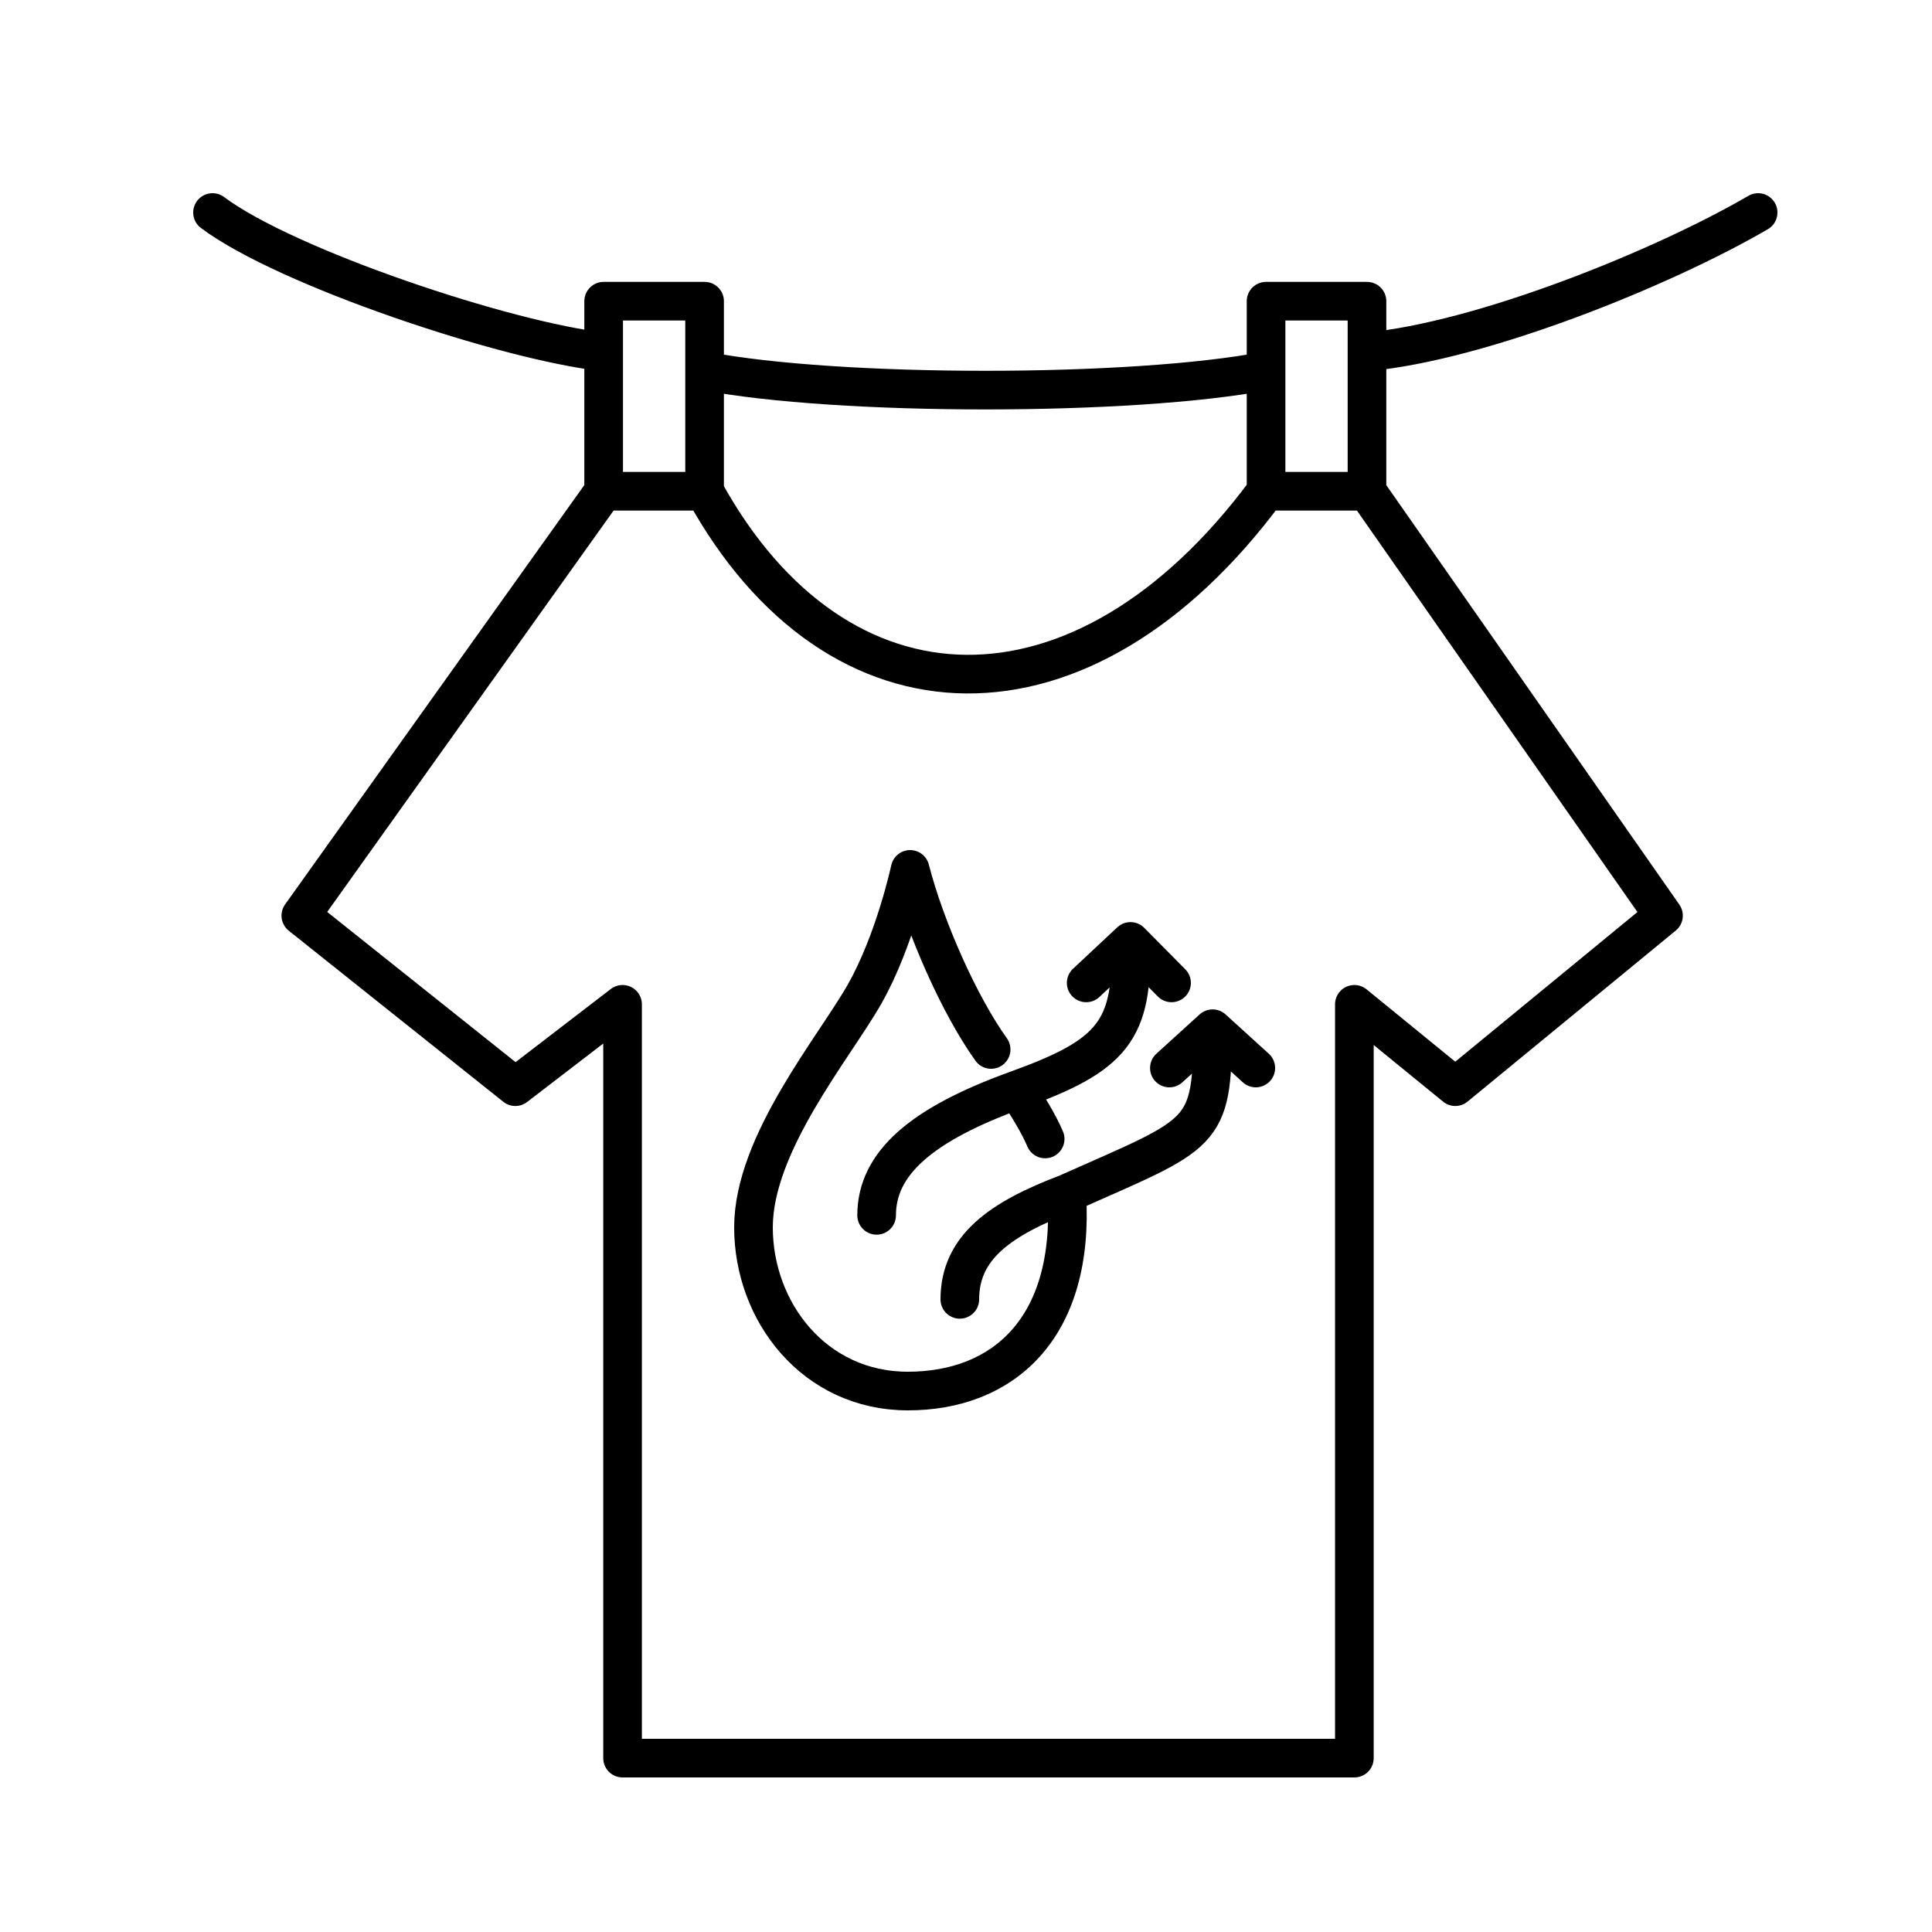 <svg width="100" height="100" viewBox="0 0 100 100" fill="none" xmlns="http://www.w3.org/2000/svg">
<mask id="mask0_2819_751" style="mask-type:alpha" maskUnits="userSpaceOnUse" x="0" y="0" width="100" height="100">
<rect width="100" height="100" fill="#D9D9D9"/>
</mask>
<g mask="url(#mask0_2819_751)">
<path d="M31.245 25.426L15.571 47.393L26.674 56.246L32.224 51.984V91H70.102V51.984L75.326 56.246L86.102 47.393L70.755 25.426M31.245 25.426H36.469M31.245 25.426V18.213M36.469 25.426C43.327 37.885 56.061 38.213 65.531 25.426M36.469 25.426V19.197M65.531 25.426H70.755M65.531 25.426V19.197M70.755 25.426V18.213M36.469 19.197V15.59H31.245V18.213M36.469 19.197C43.381 20.524 58.619 20.524 65.531 19.197M65.531 19.197V15.59H70.755V18.213M70.755 18.213C76.714 17.667 86.102 13.857 91 11M31.245 18.213C26.238 17.667 14.809 13.857 11 11" stroke="black" stroke-width="2" stroke-linecap="round" stroke-linejoin="round"/>
<path d="M55.215 61.776C55.654 68.818 51.86 72 46.996 72C42.131 72 39 67.877 39 63.527C39 59.178 43.194 54.207 44.759 51.439C46.325 48.672 47.108 45 47.108 45C47.89 48.05 49.68 52.061 51.301 54.32M55.215 61.776C62.316 58.613 62.764 58.839 62.764 53.247M55.215 61.776C51.804 63.075 49.68 64.544 49.68 67.255M62.764 53.247L65 55.28M62.764 53.247L60.527 55.28M45.374 62.906C45.374 60.195 47.723 58.185 52.643 56.41M52.643 56.41C57.563 54.635 58.682 53.36 58.514 48.728M52.643 56.41C53.202 57.257 53.761 58.161 54.097 58.952M58.514 48.728L60.639 50.874M58.514 48.728L56.221 50.874" stroke="black" stroke-width="2" stroke-linecap="round" stroke-linejoin="round"/>
</g>
</svg>
